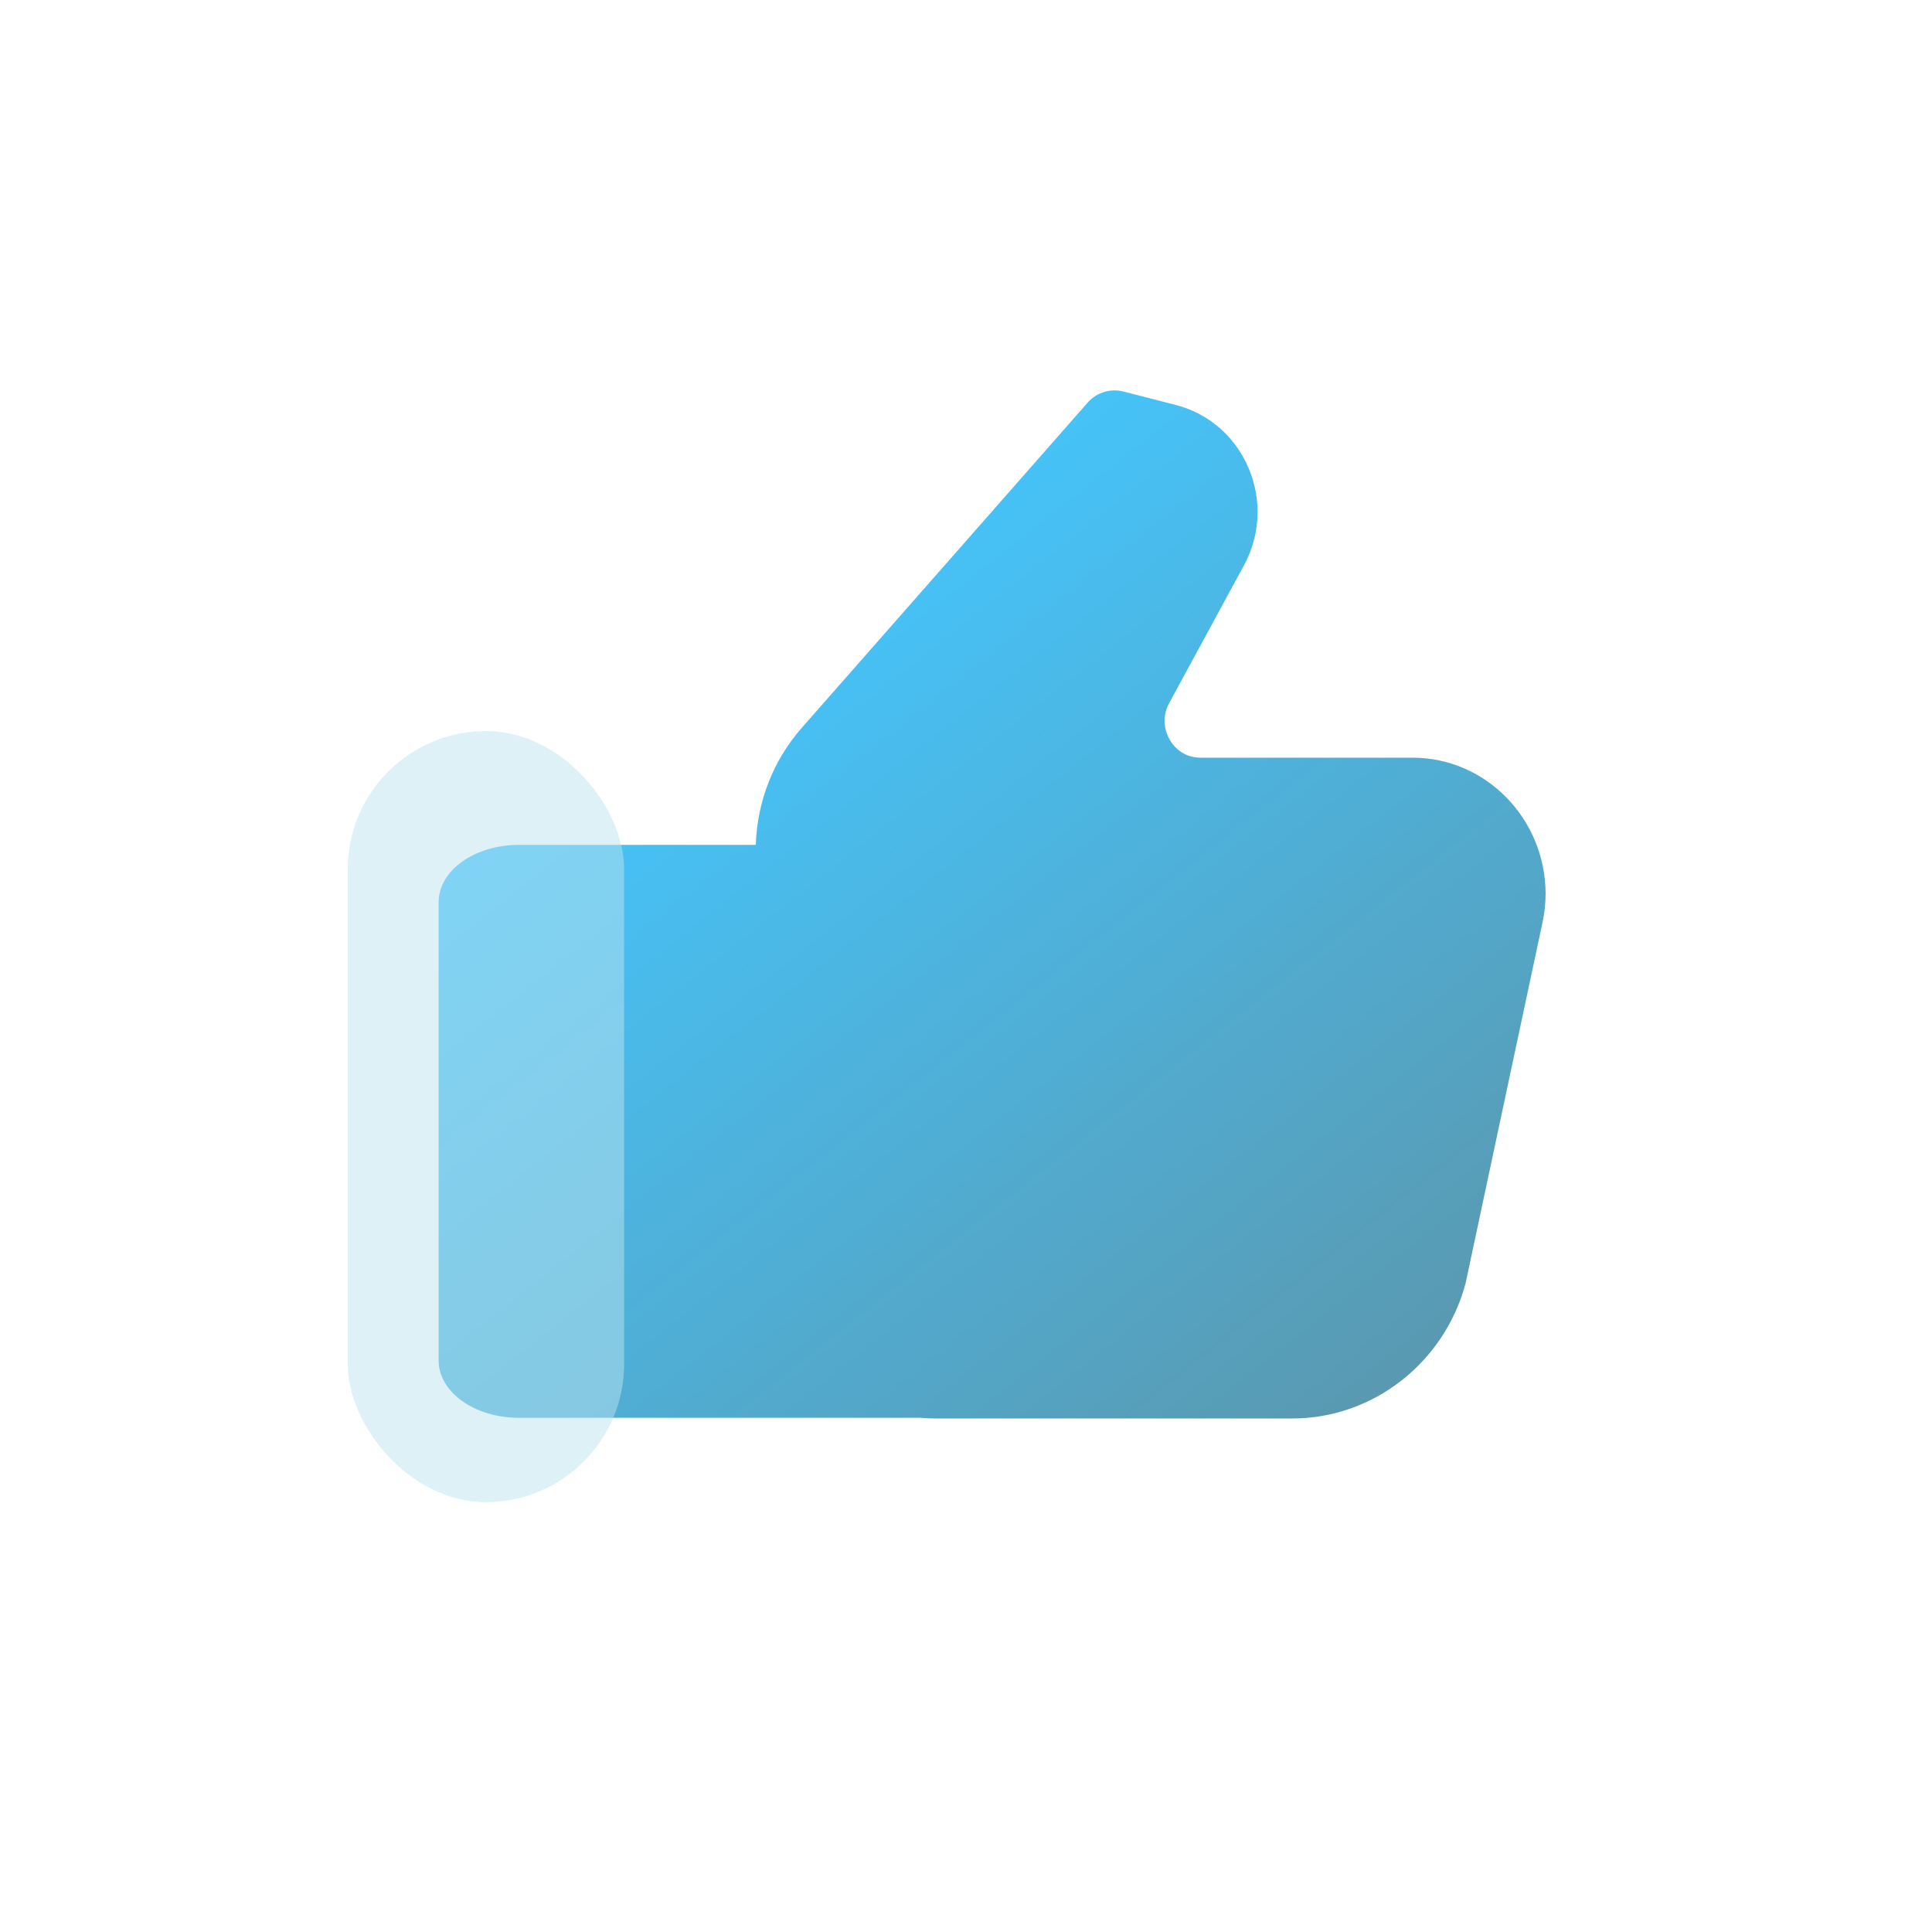 <svg width="40" height="40" viewBox="0 0 40 40" fill="none" xmlns="http://www.w3.org/2000/svg">
<path d="M29.246 15.687H24.857C24.472 15.687 24.281 15.426 24.216 15.312C24.151 15.198 24.021 14.898 24.207 14.556L25.754 11.706C26.093 11.084 26.13 10.347 25.851 9.692C25.573 9.036 25.024 8.561 24.346 8.385L23.255 8.105C22.99 8.039 22.707 8.124 22.521 8.333L16.6 15.069C16.01 15.739 15.676 16.594 15.648 17.492H10.744C9.824 17.492 9.081 18.024 9.081 18.68V28.166C9.081 28.822 9.824 29.354 10.744 29.354H19.052C19.154 29.363 19.256 29.368 19.363 29.368H26.757C28.424 29.368 29.901 28.218 30.342 26.575L31.93 19.126C31.977 18.917 32 18.708 32 18.494C31.991 16.946 30.76 15.687 29.246 15.687Z" fill="url(#paint0_linear_477_32414)"/>
<g filter="url(#filter0_bi_477_32414)">
<rect x="7" y="15.036" width="5.722" height="15.964" rx="2.861" fill="#BCE4F1" fill-opacity="0.5"/>
</g>
<defs>
<filter id="filter0_bi_477_32414" x="3" y="11.036" width="13.723" height="23.964" filterUnits="userSpaceOnUse" color-interpolation-filters="sRGB">
<feFlood flood-opacity="0" result="BackgroundImageFix"/>
<feGaussianBlur in="BackgroundImageFix" stdDeviation="2"/>
<feComposite in2="SourceAlpha" operator="in" result="effect1_backgroundBlur_477_32414"/>
<feBlend mode="normal" in="SourceGraphic" in2="effect1_backgroundBlur_477_32414" result="shape"/>
<feColorMatrix in="SourceAlpha" type="matrix" values="0 0 0 0 0 0 0 0 0 0 0 0 0 0 0 0 0 0 127 0" result="hardAlpha"/>
<feOffset dx="0.2" dy="0.1"/>
<feGaussianBlur stdDeviation="0.5"/>
<feComposite in2="hardAlpha" operator="arithmetic" k2="-1" k3="1"/>
<feColorMatrix type="matrix" values="0 0 0 0 1 0 0 0 0 1 0 0 0 0 1 0 0 0 0.6 0"/>
<feBlend mode="normal" in2="shape" result="effect2_innerShadow_477_32414"/>
</filter>
<linearGradient id="paint0_linear_477_32414" x1="30.165" y1="28.463" x2="16.303" y2="10.946" gradientUnits="userSpaceOnUse">
<stop stop-color="#5A98AF"/>
<stop offset="0" stop-color="#5A98AF"/>
<stop offset="1" stop-color="#44C6FE"/>
</linearGradient>
</defs>
</svg>
